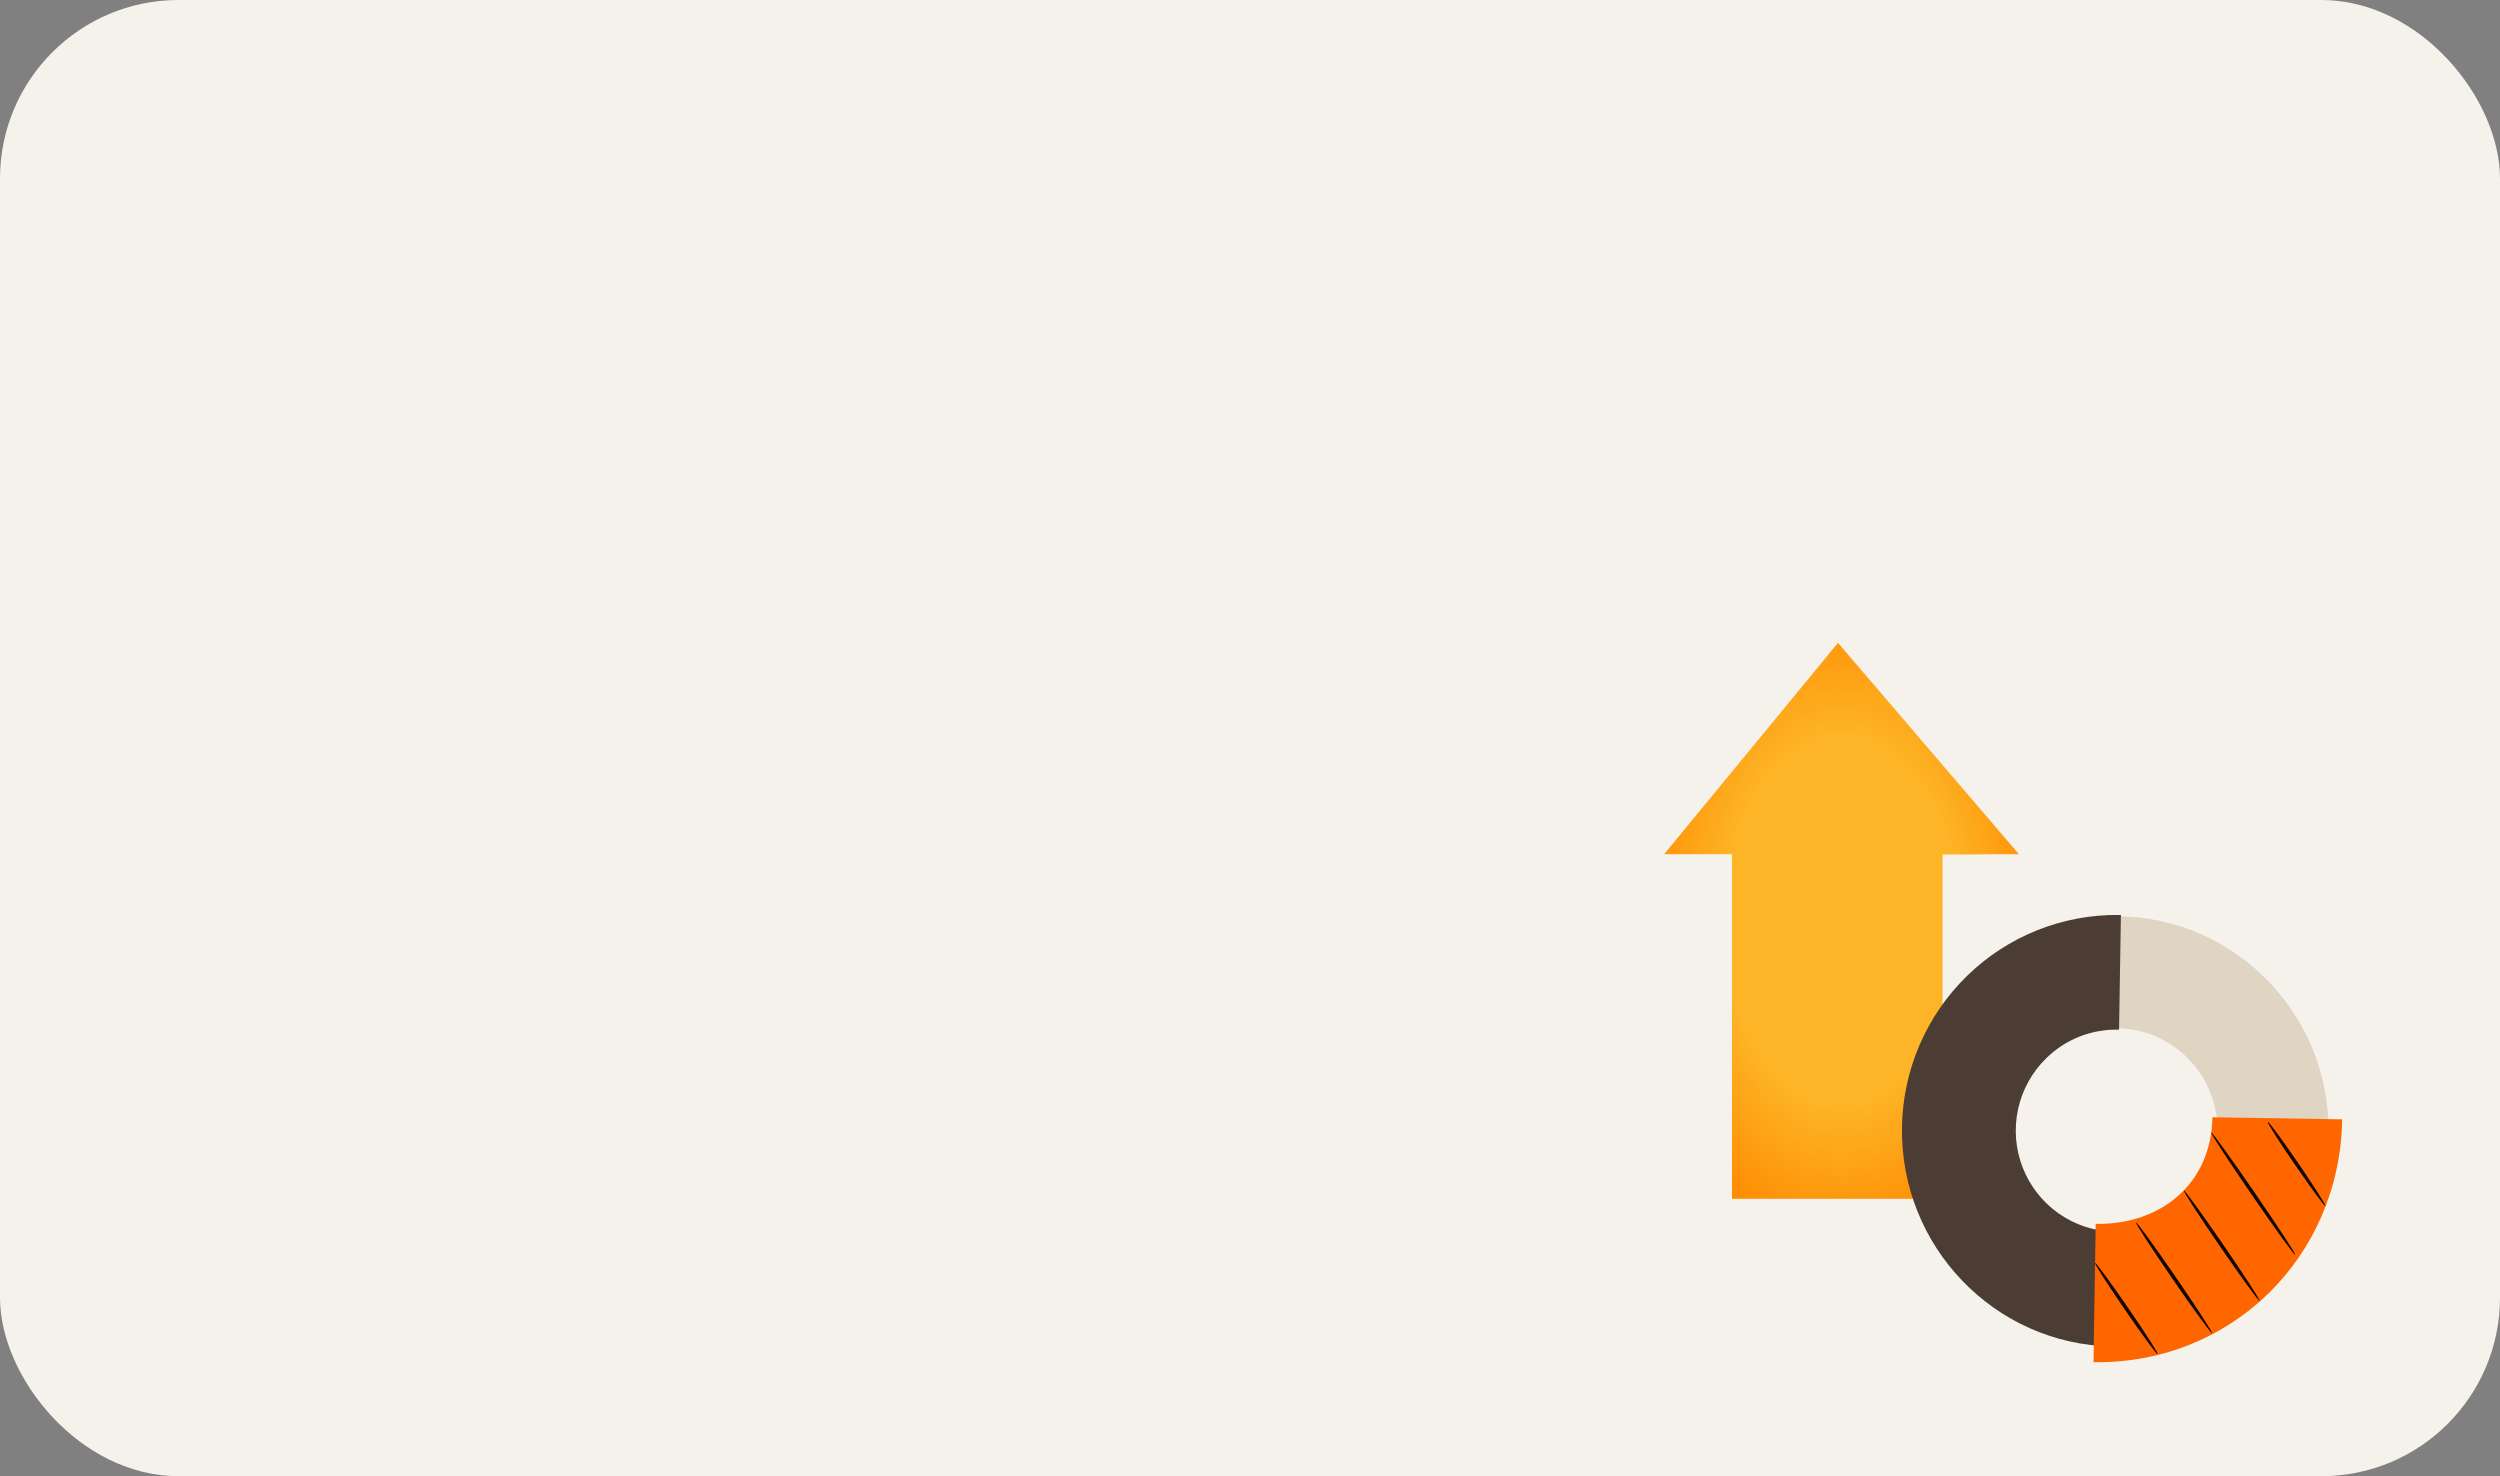 <?xml version="1.0" encoding="UTF-8"?> <svg xmlns="http://www.w3.org/2000/svg" width="210" height="124" viewBox="0 0 210 124" fill="none"><rect x="0" y="0" width="210" height="124" fill="#808080" stroke="none"/><g clip-path="url(#clip0_3644_12329)"><rect width="210" height="124" rx="15" fill="#F5F1EB"></rect><path d="M111.903 154.15C112.897 152.26 114.369 150.666 116.172 149.529C117.975 148.393 120.045 147.753 122.173 147.676C119.6 144.817 119.093 140.393 120.578 136.84C122.062 133.286 125.33 130.635 128.998 129.493C132.667 128.351 136.678 128.618 140.324 129.8C139.898 127.022 142.668 124.247 145.436 124.679C144.885 124.301 144.496 123.729 144.345 123.076C144.195 122.423 144.294 121.738 144.623 121.155C144.952 120.572 145.487 120.134 146.122 119.929C146.758 119.723 147.447 119.764 148.053 120.043L147.888 99.664H159.953L159.791 120.034C160.401 119.726 161.106 119.666 161.76 119.865C162.413 120.065 162.966 120.509 163.302 121.105C163.64 121.701 163.735 122.405 163.57 123.07C163.405 123.735 162.992 124.311 162.415 124.679C165.183 124.247 167.953 127.022 167.529 129.8C171.183 128.618 175.197 128.349 178.855 129.493C182.514 130.637 185.806 133.284 187.284 136.84C188.761 140.396 188.268 144.817 185.686 147.676C187.814 147.753 189.884 148.393 191.688 149.529C193.491 150.666 194.964 152.26 195.958 154.15C197.081 156.354 197.189 159.609 195.003 160.76H112.859C110.675 159.609 110.778 156.354 111.903 154.15Z" fill="#F5F1EB"></path><path d="M169.585 71.75L154.391 54L139.79 71.75H145.488V100.702H163.176V71.782L169.585 71.75Z" fill="url(#paint0_radial_3644_12329)"></path><path d="M159.889 94.687C159.731 104.614 167.613 112.818 177.457 112.974C187.301 113.129 195.431 105.187 195.596 95.26C195.761 85.334 187.874 77.13 178.031 76.974C168.187 76.818 160.047 84.763 159.889 94.687ZM186.279 95.115C186.244 96.807 185.71 98.451 184.745 99.839C183.779 101.227 182.426 102.297 180.856 102.914C179.285 103.531 177.568 103.667 175.92 103.305C174.272 102.943 172.769 102.1 171.598 100.881C170.428 99.663 169.643 98.123 169.344 96.457C169.044 94.791 169.243 93.074 169.915 91.522C170.587 89.969 171.702 88.651 173.12 87.734C174.538 86.817 176.194 86.342 177.88 86.369C180.149 86.413 182.308 87.358 183.883 88.998C185.457 90.638 186.319 92.838 186.279 95.115Z" fill="#E0D4C3"></path><path d="M159.889 94.687C159.731 104.614 167.613 112.818 177.457 112.974L177.607 103.583C175.333 103.547 173.166 102.605 171.583 100.965C170 99.326 169.132 97.122 169.168 94.839C169.204 92.557 170.142 90.382 171.776 88.793C173.41 87.205 175.606 86.333 177.88 86.369L178.031 76.979C168.187 76.816 160.049 84.763 159.889 94.687Z" fill="#4B3D33"></path><path d="M177.578 113.102L177.73 103.465H177.607C175.938 103.43 174.317 102.901 172.948 101.944C171.578 100.987 170.521 99.644 169.91 98.085C169.299 96.527 169.162 94.821 169.514 93.184C169.867 91.547 170.694 90.051 171.892 88.885C172.682 88.108 173.618 87.497 174.646 87.086C175.674 86.675 176.772 86.474 177.878 86.493H178.001L178.156 76.856H178.033C173.256 76.794 168.65 78.637 165.225 81.98C161.801 85.323 159.837 89.893 159.766 94.687C159.608 104.683 167.542 112.944 177.454 113.104L177.578 113.102ZM177.482 103.712L177.336 112.855C167.615 112.63 159.855 104.507 160.012 94.692C160.082 89.985 162.001 85.496 165.352 82.201C168.703 78.907 173.214 77.074 177.905 77.1L177.76 86.243C175.489 86.262 173.315 87.172 171.703 88.777C170.091 90.383 169.169 92.557 169.132 94.836C169.096 97.115 169.949 99.318 171.509 100.975C173.069 102.631 175.212 103.61 177.482 103.702V103.712Z" fill="#4B3D33"></path><path d="M175.854 114.422C187.37 114.609 196.559 105.639 196.743 94.025L185.843 93.85C185.755 99.402 181.544 102.896 176.039 102.807L175.854 114.422Z" fill="#FF6600"></path><path d="M190.485 94.228C190.416 94.275 191.445 95.898 192.784 97.848C194.124 99.797 195.269 101.344 195.338 101.307C195.407 101.27 194.375 99.637 193.036 97.685C191.696 95.732 190.551 94.168 190.485 94.228Z" fill="#0E0600"></path><path d="M185.742 95.129C185.674 95.179 187.198 97.519 189.145 100.358C191.093 103.198 192.733 105.459 192.802 105.412C192.871 105.365 191.346 103.025 189.396 100.185C187.446 97.346 185.807 95.083 185.742 95.129Z" fill="#0E0600"></path><path d="M183.438 99.995C183.366 100.042 184.74 102.162 186.501 104.727C188.261 107.292 189.746 109.334 189.815 109.287C189.884 109.24 188.512 107.119 186.752 104.554C184.991 101.989 183.507 99.946 183.438 99.995Z" fill="#0E0600"></path><path d="M179.424 102.686C179.355 102.733 180.727 104.851 182.487 107.418C184.248 109.986 185.733 112.02 185.806 111.978C185.88 111.936 184.504 109.81 182.741 107.243C180.978 104.675 179.493 102.629 179.424 102.686Z" fill="#0E0600"></path><path d="M175.987 106.089C175.916 106.138 177.038 107.89 178.489 110.006C179.939 112.121 181.175 113.806 181.244 113.749C181.313 113.693 180.193 111.948 178.74 109.833C177.287 107.717 176.056 106.052 175.987 106.089Z" fill="#0E0600"></path></g><defs><radialGradient id="paint0_radial_3644_12329" cx="0" cy="0" r="1" gradientUnits="userSpaceOnUse" gradientTransform="translate(154.688 77.351) rotate(90) scale(27.702 17.673)"><stop offset="0.554" stop-color="#FDB527"></stop><stop offset="1" stop-color="#FF8A00"></stop></radialGradient><clipPath id="clip0_3644_12329"><rect width="210" height="124" rx="15" fill="white"></rect></clipPath></defs></svg> 